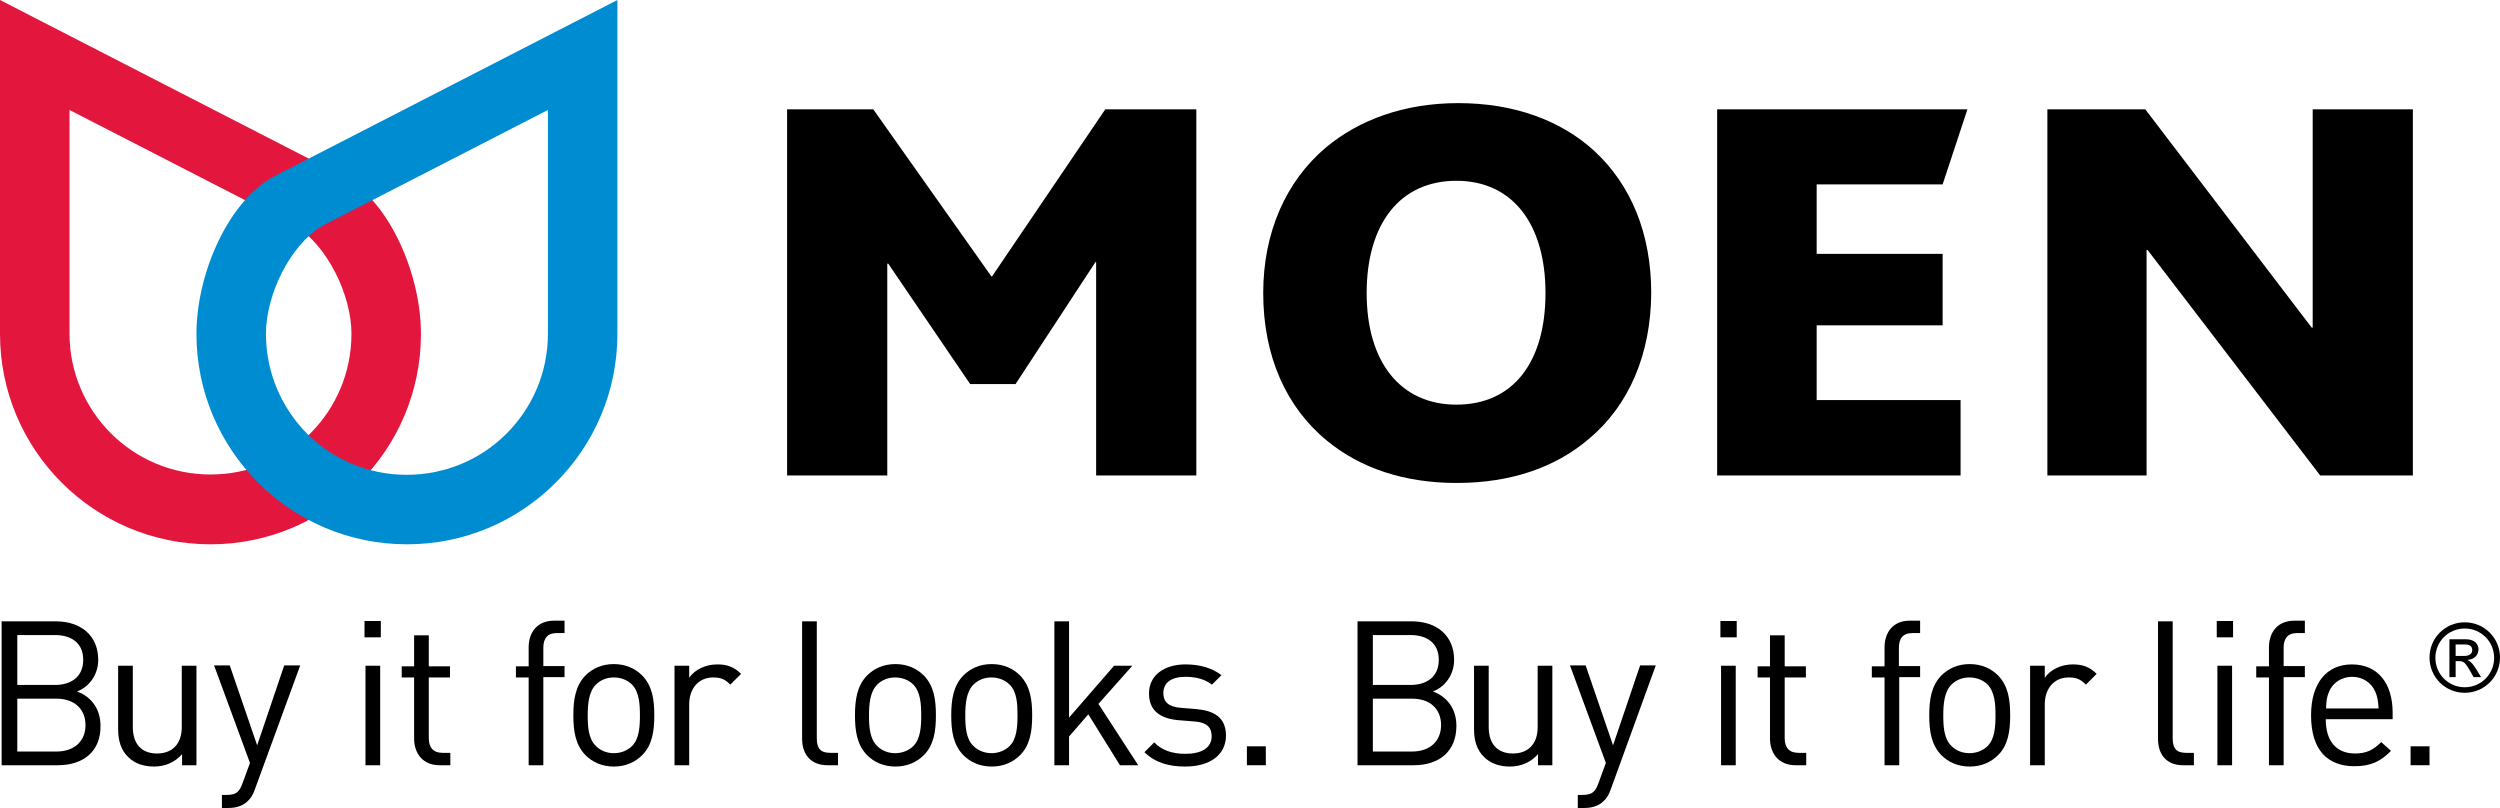 <?xml version="1.0" encoding="utf-8"?>
<!-- Generator: Adobe Illustrator 21.0.0, SVG Export Plug-In . SVG Version: 6.00 Build 0)  -->
<svg version="1.0" id="Process" xmlns="http://www.w3.org/2000/svg" xmlns:xlink="http://www.w3.org/1999/xlink" x="0px" y="0px"
	 viewBox="0 0 766.1 247.6" style="enable-background:new 0 0 766.1 247.6;" xml:space="preserve">
<style type="text/css">
	.Arched_x0020_Green{fill:url(#SVGID_1_);stroke:#FFFFFF;stroke-width:0.25;stroke-miterlimit:1;}
	.st0{fill:none;}
	.st1{fill:#E3173E;}
	.st2{fill:#008CD1;}
</style>
<linearGradient id="SVGID_1_" gradientUnits="userSpaceOnUse" x1="-7.782" y1="-3.129" x2="-7.075" y2="-3.837">
	<stop  offset="0" style="stop-color:#20AC4B"/>
	<stop  offset="0.983" style="stop-color:#19361A"/>
</linearGradient>
<g>
	<g>
	</g>
</g>
<rect class="st0" width="766.1" height="247.6"/>
<g>
	<g>
		<g>
			<path class="st1" d="M95.1,132.8c-7.8,7.8-18.6,12.6-30.6,12.6c-11.9,0-22.7-4.8-30.5-12.6c-7.8-7.8-12.7-18.6-12.7-30.6V33.7
				l69.3,35.6c9.7,6,17.1,21.1,17.1,33C107.7,114.2,102.9,125,95.1,132.8 M105.7,54.3L0,0v102.3c0,17.8,7.2,33.9,18.9,45.6
				c11.7,11.7,27.8,18.9,45.6,18.9c17.8,0,33.9-7.2,45.6-18.9c11.7-11.7,18.9-27.8,18.9-45.6C129,84.5,119.8,62.4,105.7,54.3z"/>
			<path class="st2" d="M81.5,102.3c0-11.9,7.3-27,17.1-33l69.3-35.6v68.6c0,11.9-4.8,22.7-12.7,30.6c-7.8,7.8-18.6,12.6-30.6,12.6
				c-11.9,0-22.7-4.8-30.5-12.6C86.3,125,81.5,114.2,81.5,102.3 M60.2,102.3c0,17.8,7.2,33.9,18.9,45.6
				c11.7,11.7,27.8,18.9,45.6,18.9c17.8,0,33.9-7.2,45.6-18.9c11.7-11.7,18.9-27.8,18.9-45.6V0L83.5,54.3
				C69.4,62.4,60.2,84.5,60.2,102.3z"/>
			<polyline points="335.9,145.7 335.9,80.3 335.7,80.3 311.2,117.7 297.3,117.7 272.2,80.8 271.9,80.8 271.9,145.7 241.2,145.7 
				241.2,33.5 267.6,33.5 303.8,84.7 304,84.7 338.7,33.5 366.6,33.5 366.6,145.7 335.9,145.7 			"/>
			<path d="M446.3,55.4c-17.3,0-27.5,13.2-27.5,34.4c0,21.2,10.4,34.2,27.5,34.2c17.3,0,27.3-12.9,27.3-34.2
				C473.6,68.5,463.4,55.4,446.3,55.4 M487,134.4c-10.2,8.8-24,13.6-40.6,13.6c-16.2,0-29.6-4.6-39.7-12.9
				c-12.5-10.2-19.6-25.9-19.6-45.3c0-18.5,6.9-34.2,19.2-44.6c10.2-8.5,24-13.6,40.6-13.6c17.1,0,31.4,5.3,41.6,14.6
				c11.3,10.4,17.5,25.4,17.5,43.6C505.9,108.5,499.2,124.2,487,134.4z"/>
			<polyline points="595.3,56.5 556.7,56.5 556.7,77.8 595.3,77.8 595.3,99.7 556.7,99.7 556.7,122.6 600.8,122.6 600.8,145.7 
				526.2,145.7 526.2,33.5 602.9,33.5 595.3,56.5 			"/>
			<polyline points="711,145.7 658.1,76.6 657.8,76.6 657.8,145.7 627.4,145.7 627.4,33.5 657.4,33.5 708.4,100.4 708.7,100.4 
				708.7,33.5 739.4,33.5 739.4,145.7 711,145.7 			"/>
		</g>
		<g>
			<path d="M17.7,234.5H0.5v-44.1h16.6c7.7,0,13,4.4,13,11.8c0,4.6-2.8,8.3-6.5,9.7c4.2,1.5,7.2,5.2,7.2,10.5
				C30.9,230.3,25.5,234.5,17.7,234.5z M16.8,194.6H5.3v15.3h11.5c4.9,0,8.7-2.4,8.7-7.7C25.5,196.9,21.7,194.6,16.8,194.6z
				 M17.3,214.1h-12v16.2h12c5.5,0,8.9-3.2,8.9-8.1C26.2,217.2,22.7,214.1,17.3,214.1z"/>
			<path d="M55.8,234.5v-3.4c-2.2,2.5-5.2,3.8-8.6,3.8c-3.3,0-6-1-7.9-2.9c-2.2-2.1-3.1-5-3.1-8.6V204h4.5v18.8
				c0,5.4,2.9,8.1,7.4,8.1c4.6,0,7.6-2.8,7.6-8.1V204h4.5v30.5H55.8z"/>
			<path d="M78.1,241.9c-0.6,1.7-1.3,2.8-2.2,3.6c-1.6,1.6-3.8,2.1-6,2.1h-1.9v-4h1.4c3.1,0,4-1,5-3.8l2.2-6l-11-29.9h4.8l8.4,24.5
				l8.3-24.5H92L78.1,241.9z"/>
			<path d="M111.7,195.3v-5h5v5H111.7z M112,234.5V204h4.5v30.5H112z"/>
			<path d="M134.7,234.5c-5.2,0-7.8-3.7-7.8-8.2v-18.7h-3.8v-3.4h3.8v-9.5h4.5v9.5h6.5v3.4h-6.5v18.6c0,2.8,1.3,4.5,4.2,4.5h2.4v3.8
				H134.7z"/>
			<path d="M166.5,207.6v26.9H162v-26.9h-3.9v-3.4h3.9v-5.8c0-4.5,2.5-8.2,7.8-8.2h3.2v3.8h-2.4c-2.9,0-4.1,1.7-4.1,4.5v5.6h6.5v3.4
				H166.5z"/>
			<path d="M196.8,231.4c-2.1,2.1-5,3.5-8.7,3.5c-3.7,0-6.6-1.4-8.7-3.5c-3.1-3.2-3.7-7.4-3.7-12.2c0-4.7,0.6-9,3.7-12.2
				c2.1-2.1,5-3.5,8.7-3.5c3.7,0,6.6,1.4,8.7,3.5c3.1,3.2,3.7,7.4,3.7,12.2C200.5,224,199.9,228.3,196.8,231.4z M193.7,209.8
				c-1.4-1.4-3.4-2.2-5.6-2.2c-2.2,0-4.1,0.8-5.5,2.2c-2.2,2.2-2.5,6-2.5,9.4c0,3.4,0.2,7.2,2.5,9.4c1.4,1.4,3.3,2.2,5.5,2.2
				c2.2,0,4.2-0.8,5.6-2.2c2.2-2.2,2.4-6,2.4-9.4C196.1,215.9,195.9,212.1,193.7,209.8z"/>
			<path d="M223.8,209.8c-1.7-1.7-2.9-2.2-5.3-2.2c-4.5,0-7.3,3.5-7.3,8.2v18.7h-4.5V204h4.5v3.7c1.7-2.5,5-4.1,8.6-4.1
				c2.9,0,5.1,0.7,7.3,2.9L223.8,209.8z"/>
			<path d="M253.6,234.5c-5.3,0-7.8-3.5-7.8-8.1v-36h4.5v35.8c0,3,1,4.5,4.1,4.5h2.4v3.8H253.6z"/>
			<path d="M283.1,231.4c-2.1,2.1-5,3.5-8.7,3.5c-3.7,0-6.6-1.4-8.7-3.5c-3.1-3.2-3.7-7.4-3.7-12.2c0-4.7,0.6-9,3.7-12.2
				c2.1-2.1,5-3.5,8.7-3.5c3.7,0,6.6,1.4,8.7,3.5c3.1,3.2,3.7,7.4,3.7,12.2C286.8,224,286.2,228.3,283.1,231.4z M279.9,209.8
				c-1.4-1.4-3.4-2.2-5.6-2.2c-2.2,0-4.1,0.8-5.5,2.2c-2.2,2.2-2.5,6-2.5,9.4c0,3.4,0.2,7.2,2.5,9.4c1.4,1.4,3.3,2.2,5.5,2.2
				c2.2,0,4.2-0.8,5.6-2.2c2.2-2.2,2.4-6,2.4-9.4C282.3,215.9,282.1,212.1,279.9,209.8z"/>
			<path d="M312.6,231.4c-2.1,2.1-5,3.5-8.7,3.5s-6.6-1.4-8.7-3.5c-3.1-3.2-3.7-7.4-3.7-12.2c0-4.7,0.6-9,3.7-12.2
				c2.1-2.1,5-3.5,8.7-3.5s6.6,1.4,8.7,3.5c3.1,3.2,3.7,7.4,3.7,12.2C316.3,224,315.7,228.3,312.6,231.4z M309.4,209.8
				c-1.4-1.4-3.4-2.2-5.6-2.2c-2.2,0-4.1,0.8-5.5,2.2c-2.2,2.2-2.5,6-2.5,9.4c0,3.4,0.2,7.2,2.5,9.4c1.4,1.4,3.4,2.2,5.5,2.2
				c2.2,0,4.2-0.8,5.6-2.2c2.2-2.2,2.4-6,2.4-9.4C311.8,215.9,311.7,212.1,309.4,209.8z"/>
			<path d="M343.2,234.5l-9.7-15.6l-5.9,6.8v8.8h-4.5v-44.1h4.5v29.5l13.8-15.9h5.6l-10.4,11.7l12.2,18.8H343.2z"/>
			<path d="M363.2,234.9c-5.1,0-9.2-1.2-12.5-4.4l3-3c2.4,2.5,5.7,3.5,9.5,3.5c5,0,8.1-1.8,8.1-5.4c0-2.7-1.5-4.2-5.1-4.5l-5-0.4
				c-6-0.5-9.1-3.2-9.1-8.2c0-5.6,4.7-8.9,11.2-8.9c4.3,0,8.2,1.1,11,3.3l-2.9,2.9c-2.2-1.7-5-2.4-8.1-2.4c-4.5,0-6.8,1.9-6.8,5
				c0,2.6,1.5,4.2,5.3,4.5l4.9,0.4c5.3,0.5,9,2.5,9,8.2C375.6,231.5,370.6,234.9,363.2,234.9z"/>
			<path d="M382.1,234.5v-5.8h5.8v5.8H382.1z"/>
			<path d="M433.2,234.5H416v-44.1h16.6c7.7,0,13,4.4,13,11.8c0,4.6-2.8,8.3-6.5,9.7c4.2,1.5,7.2,5.2,7.2,10.5
				C446.3,230.3,441,234.5,433.2,234.5z M432.2,194.6h-11.5v15.3h11.5c4.9,0,8.7-2.4,8.7-7.7C440.9,196.9,437.1,194.6,432.2,194.6z
				 M432.7,214.1h-12v16.2h12c5.5,0,8.9-3.2,8.9-8.1C441.6,217.2,438.2,214.1,432.7,214.1z"/>
			<path d="M471.3,234.5v-3.4c-2.2,2.5-5.2,3.8-8.6,3.8c-3.3,0-6-1-7.9-2.9c-2.2-2.1-3.1-5-3.1-8.6V204h4.5v18.8
				c0,5.4,2.9,8.1,7.4,8.1c4.6,0,7.6-2.8,7.6-8.1V204h4.5v30.5H471.3z"/>
			<path d="M493.6,241.9c-0.6,1.7-1.3,2.8-2.2,3.6c-1.6,1.6-3.8,2.1-6,2.1h-1.9v-4h1.4c3.1,0,4-1,5-3.8l2.2-6l-11-29.9h4.8l8.4,24.5
				l8.3-24.5h4.8L493.6,241.9z"/>
			<path d="M527.2,195.3v-5h5v5H527.2z M527.4,234.5V204h4.5v30.5H527.4z"/>
			<path d="M550.2,234.5c-5.2,0-7.8-3.7-7.8-8.2v-18.7h-3.8v-3.4h3.8v-9.5h4.5v9.5h6.5v3.4h-6.5v18.6c0,2.8,1.3,4.5,4.2,4.5h2.4v3.8
				H550.2z"/>
			<path d="M582,207.6v26.9h-4.5v-26.9h-3.9v-3.4h3.9v-5.8c0-4.5,2.5-8.2,7.7-8.2h3.2v3.8h-2.4c-2.9,0-4.1,1.7-4.1,4.5v5.6h6.5v3.4
				H582z"/>
			<path d="M612.3,231.4c-2.1,2.1-5,3.5-8.7,3.5c-3.7,0-6.6-1.4-8.7-3.5c-3.1-3.2-3.7-7.4-3.7-12.2c0-4.7,0.6-9,3.7-12.2
				c2.1-2.1,5-3.5,8.7-3.5c3.7,0,6.6,1.4,8.7,3.5c3.1,3.2,3.7,7.4,3.7,12.2C616,224,615.4,228.3,612.3,231.4z M609.1,209.8
				c-1.4-1.4-3.4-2.2-5.6-2.2c-2.2,0-4.1,0.8-5.5,2.2c-2.2,2.2-2.5,6-2.5,9.4c0,3.4,0.2,7.2,2.5,9.4c1.4,1.4,3.3,2.2,5.5,2.2
				c2.2,0,4.2-0.8,5.6-2.2c2.2-2.2,2.4-6,2.4-9.4C611.5,215.9,611.3,212.1,609.1,209.8z"/>
			<path d="M639.2,209.8c-1.7-1.7-2.9-2.2-5.3-2.2c-4.5,0-7.3,3.5-7.3,8.2v18.7h-4.5V204h4.5v3.7c1.7-2.5,5-4.1,8.6-4.1
				c2.9,0,5.1,0.7,7.3,2.9L639.2,209.8z"/>
			<path d="M669,234.5c-5.3,0-7.7-3.5-7.7-8.1v-36h4.5v35.8c0,3,1,4.5,4.1,4.5h2.4v3.8H669z"/>
			<path d="M679.3,195.3v-5h5v5H679.3z M679.5,234.5V204h4.5v30.5H679.5z"/>
			<path d="M699.8,207.6v26.9h-4.5v-26.9h-3.9v-3.4h3.9v-5.8c0-4.5,2.5-8.2,7.8-8.2h3.2v3.8h-2.4c-2.9,0-4.1,1.7-4.1,4.5v5.6h6.5
				v3.4H699.8z"/>
			<path d="M712.7,220.4c0,6.7,3.2,10.5,9,10.5c3.5,0,5.6-1.1,8-3.5l3,2.7c-3.1,3.1-6,4.7-11.2,4.7c-8.1,0-13.3-4.8-13.3-15.6
				c0-9.9,4.8-15.6,12.5-15.6c7.9,0,12.5,5.7,12.5,14.8v2H712.7z M727.9,212c-1.2-2.8-3.9-4.6-7.1-4.6c-3.2,0-6,1.8-7.1,4.6
				c-0.7,1.7-0.8,2.6-0.9,5.1h16.1C728.7,214.6,728.6,213.7,727.9,212z"/>
			<path d="M738.7,234.5v-5.8h5.8v5.8H738.7z"/>
		</g>
	</g>
	<g>
		<path d="M755.3,212.3c-6,0-10.8-4.8-10.8-10.8c0-6,4.8-10.8,10.8-10.8c6,0,10.8,4.8,10.8,10.8
			C766.1,207.5,761.3,212.3,755.3,212.3z M755.3,192.6c-5,0-9,4-9,9c0,5,4,9,9,9c5,0,9-4,9-9C764.3,196.6,760.3,192.6,755.3,192.6z
			 M750.6,195.9h5.1c2.9,0,3.8,1.8,3.8,3c0,1.9-1.3,3.2-3.3,3.3v0.1c1,0.4,1.7,1.3,2.7,2.9l1.4,2.3h-2.3l-1-1.8
			c-1.5-2.6-2-3.1-3.4-3.1h-1.1v4.9h-1.9V195.9z M755.2,201c1.4,0,2.4-0.6,2.4-1.8c0-1.1-0.8-1.7-2.1-1.7h-3v3.5H755.2z"/>
	</g>
</g>
</svg>
